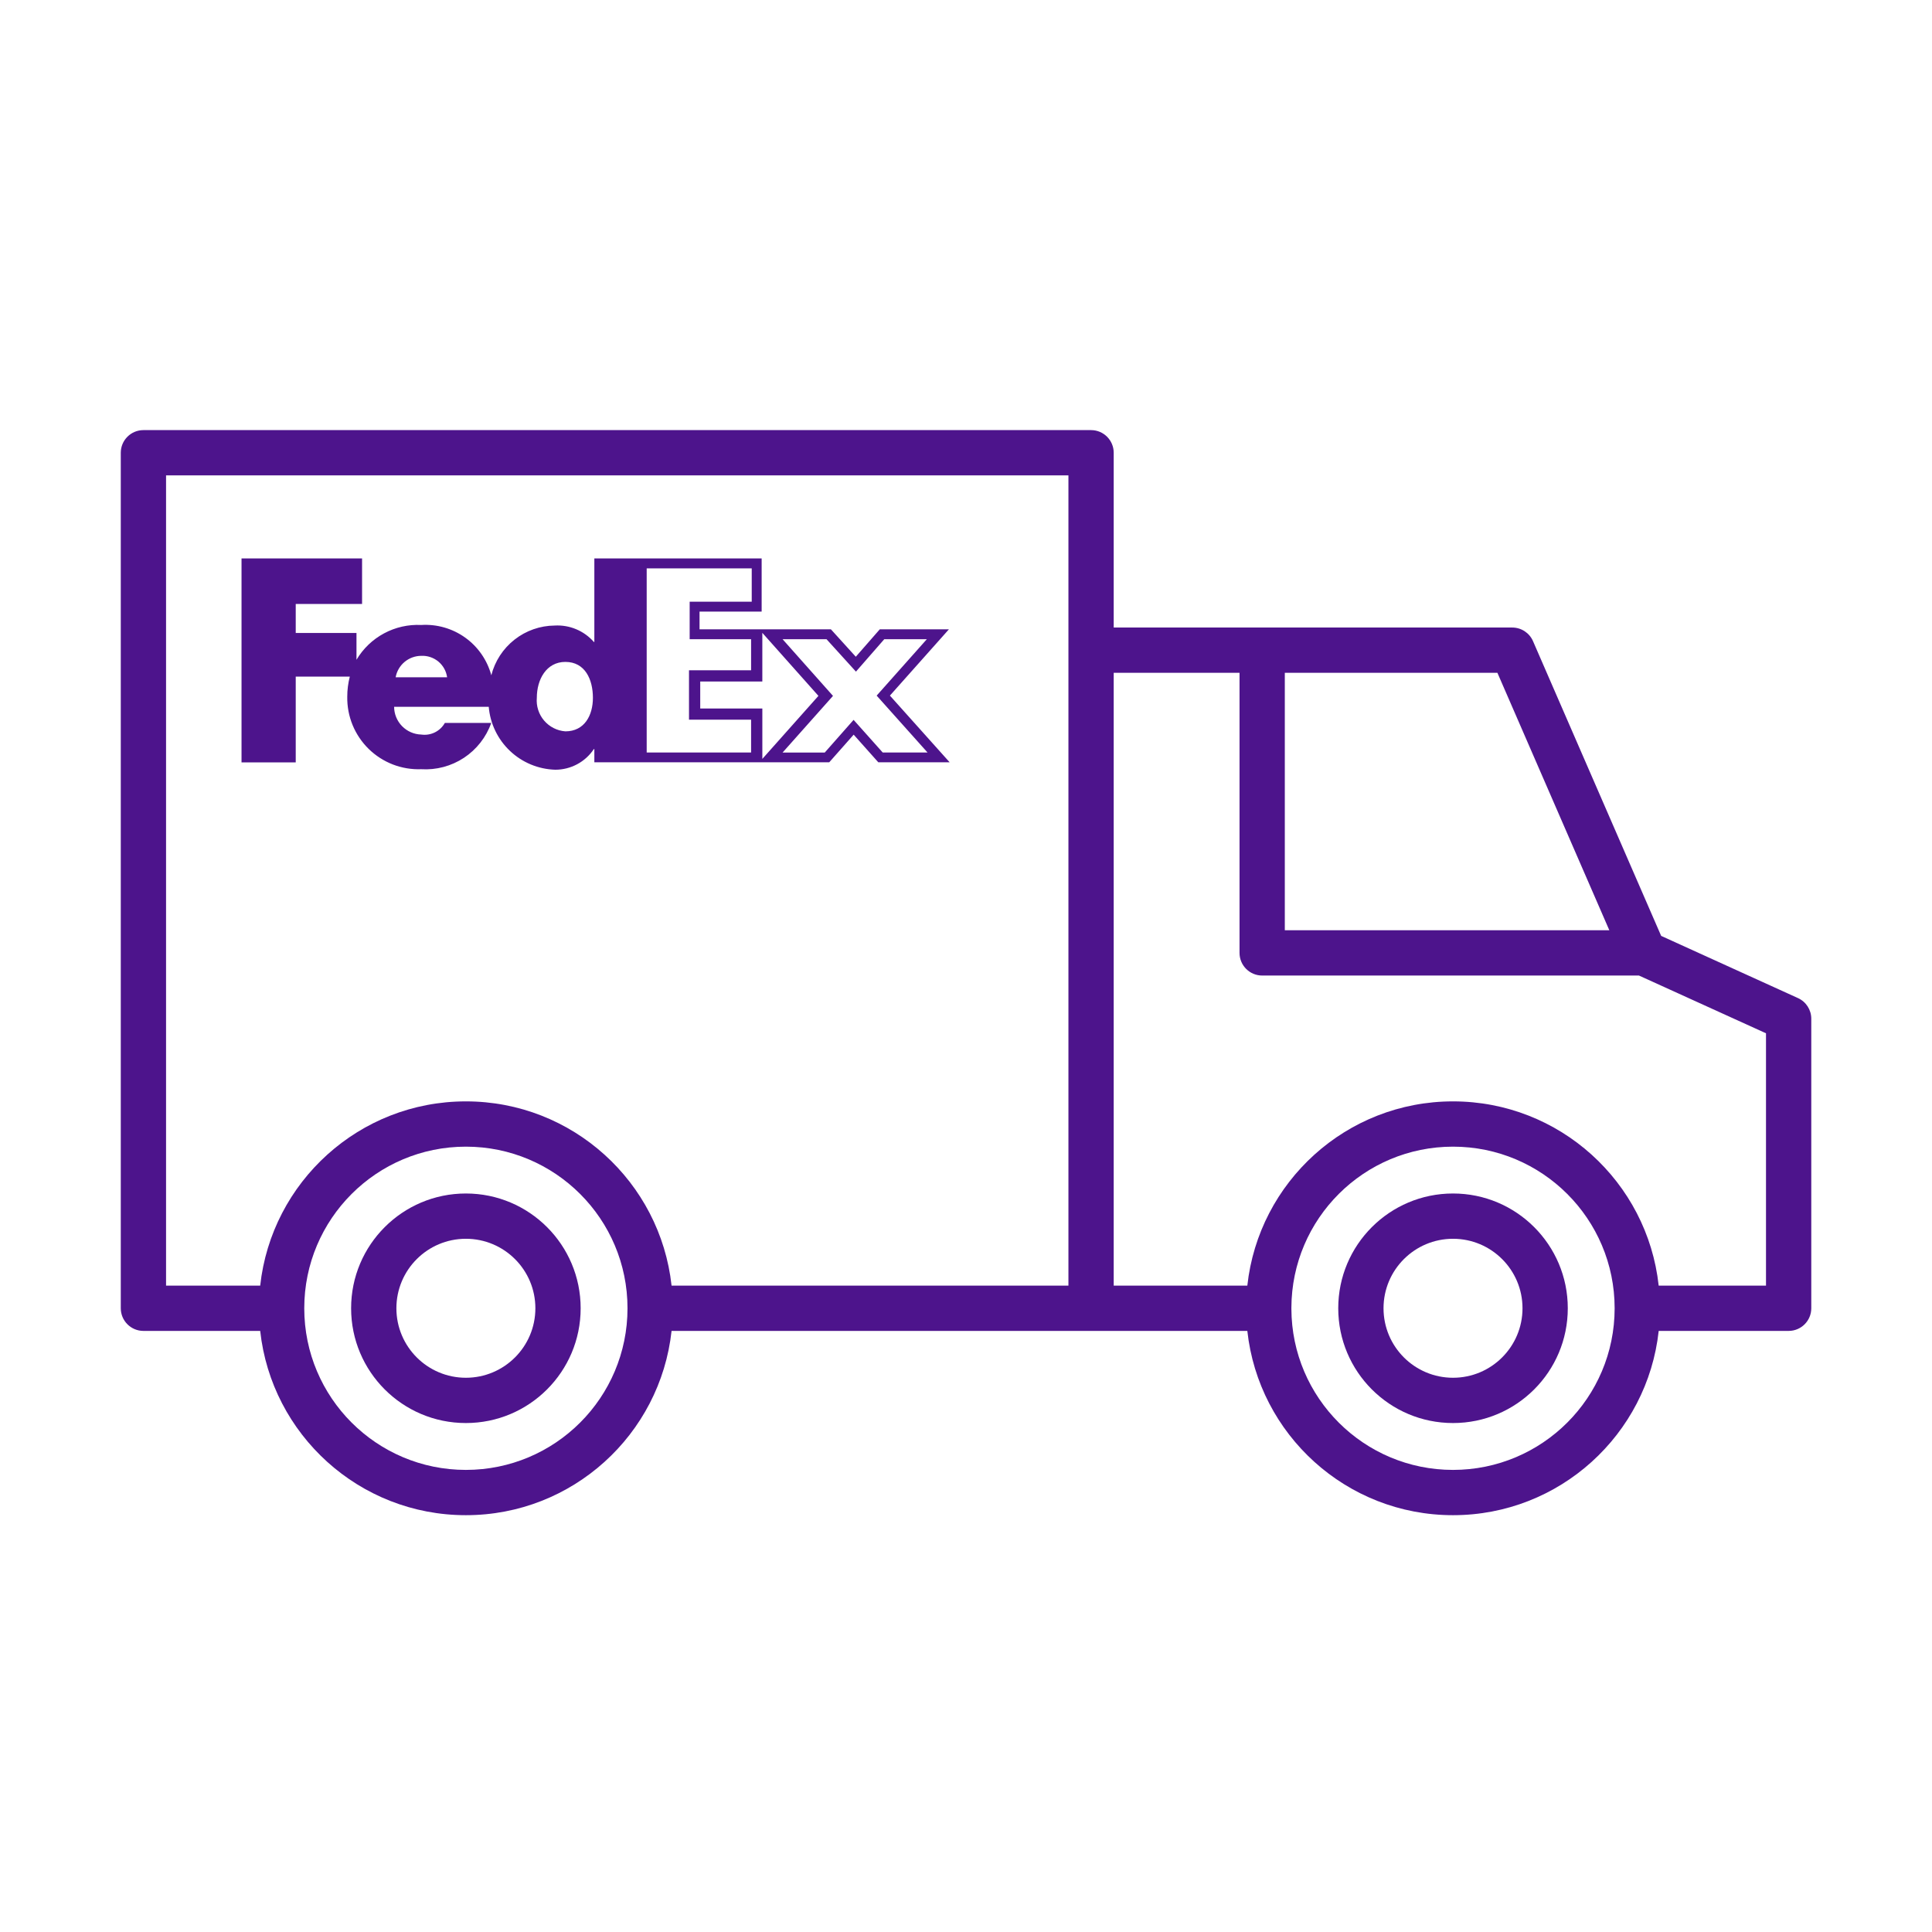 <svg width="128" height="128" viewBox="0 0 128 128" fill="none" xmlns="http://www.w3.org/2000/svg">
<path fill-rule="evenodd" clip-rule="evenodd" d="M62.868 41.694L58.959 46.085L62.918 50.505H58.191L56.558 48.673L54.938 50.505H39.377V49.631H39.342C39.062 50.052 38.681 50.397 38.235 50.635C37.789 50.873 37.291 50.997 36.786 50.996C35.667 50.963 34.6 50.52 33.788 49.751C32.975 48.982 32.474 47.941 32.38 46.826H26.111C26.113 47.306 26.302 47.766 26.638 48.11C26.973 48.453 27.429 48.652 27.909 48.666C28.216 48.71 28.53 48.66 28.809 48.523C29.088 48.386 29.319 48.168 29.472 47.897H32.546C32.21 48.843 31.576 49.653 30.739 50.206C29.901 50.759 28.907 51.024 27.906 50.962C27.265 50.986 26.625 50.879 26.026 50.648C25.428 50.416 24.883 50.065 24.424 49.616C23.966 49.167 23.604 48.629 23.36 48.036C23.116 47.442 22.996 46.805 23.007 46.163C23.006 45.712 23.063 45.264 23.175 44.827H19.593V50.511H16.002V36.996H23.988V40.013H19.593V41.935H23.618V43.712C24.055 42.974 24.686 42.369 25.442 41.963C26.198 41.556 27.051 41.364 27.908 41.406C28.947 41.342 29.977 41.638 30.823 42.245C31.669 42.852 32.279 43.733 32.551 44.738C32.789 43.802 33.33 42.972 34.09 42.376C34.849 41.78 35.784 41.452 36.749 41.444C37.236 41.416 37.722 41.499 38.171 41.687C38.621 41.875 39.022 42.163 39.343 42.529H39.377V36.998H50.461V40.52H46.346V41.694H55.05L56.699 43.511L58.288 41.694H62.868ZM26.804 43.854C26.494 44.113 26.285 44.473 26.212 44.87H29.622C29.566 44.463 29.358 44.091 29.041 43.828C28.724 43.566 28.321 43.431 27.91 43.451C27.506 43.452 27.114 43.595 26.804 43.854ZM36.681 48.238C36.923 48.361 37.187 48.434 37.457 48.454C38.731 48.454 39.282 47.385 39.282 46.232C39.282 45.019 38.765 43.853 37.457 43.853C36.196 43.853 35.566 45.019 35.566 46.232C35.542 46.503 35.573 46.775 35.656 47.034C35.738 47.292 35.871 47.532 36.047 47.738C36.223 47.945 36.439 48.115 36.681 48.238ZM42.845 49.856H49.762V47.682H45.648V44.407H49.762V42.349H45.692V39.865H49.804V37.656H42.845V49.856ZM46.392 45.151V46.94H50.507V50.279L54.223 46.103L50.506 41.927V45.151H46.392ZM54.642 49.858L56.552 47.694V47.692L58.483 49.856H61.452L58.081 46.086L61.405 42.349H58.585L56.709 44.497L54.759 42.349H51.848L55.188 46.105L51.848 49.858H54.642Z" fill="#4D148C"/>
<path fill-rule="evenodd" clip-rule="evenodd" d="M96.266 79.072C92.067 79.072 88.662 82.477 88.662 86.676C88.662 90.876 92.067 94.28 96.266 94.28C100.466 94.28 103.87 90.876 103.87 86.676C103.87 82.477 100.466 79.072 96.266 79.072ZM91.662 86.676C91.662 84.133 93.723 82.072 96.266 82.072C98.809 82.072 100.87 84.133 100.87 86.676C100.87 89.219 98.809 91.28 96.266 91.28C93.723 91.28 91.662 89.219 91.662 86.676Z" fill="#4D148C"/>
<path fill-rule="evenodd" clip-rule="evenodd" d="M23.262 86.676C23.262 82.477 26.666 79.072 30.866 79.072C35.065 79.072 38.47 82.477 38.47 86.676C38.47 90.876 35.065 94.28 30.866 94.28C26.666 94.28 23.262 90.876 23.262 86.676ZM30.866 82.072C28.323 82.072 26.262 84.133 26.262 86.676C26.262 89.219 28.323 91.28 30.866 91.28C33.408 91.28 35.47 89.219 35.47 86.676C35.47 84.133 33.408 82.072 30.866 82.072Z" fill="#4D148C"/>
<path fill-rule="evenodd" clip-rule="evenodd" d="M8.002 29.996C8.002 29.168 8.674 28.496 9.502 28.496H72.286C73.114 28.496 73.786 29.168 73.786 29.996V41.576H100.19C100.787 41.576 101.328 41.93 101.566 42.478L110.056 62.005L119.123 66.127C119.658 66.37 120.002 66.904 120.002 67.492V86.676C120.002 87.505 119.331 88.176 118.502 88.176H109.893C109.146 95.041 103.33 100.385 96.266 100.385C89.201 100.385 83.385 95.041 82.639 88.176H72.317C72.307 88.176 72.296 88.176 72.286 88.176C72.276 88.176 72.265 88.176 72.255 88.176H44.493C43.746 95.041 37.93 100.385 30.866 100.385C23.802 100.385 17.986 95.041 17.239 88.176H9.502C8.674 88.176 8.002 87.504 8.002 86.676V29.996ZM17.239 85.176C17.987 78.311 23.803 72.969 30.866 72.969C37.93 72.969 43.745 78.311 44.493 85.176H70.786V31.496H11.002V85.176H17.239ZM85.558 86.676C85.558 86.689 85.558 86.703 85.558 86.716C85.579 92.612 90.365 97.385 96.266 97.385C102.179 97.385 106.974 92.591 106.974 86.677C106.974 80.763 102.179 75.969 96.266 75.969C90.365 75.969 85.58 80.741 85.558 86.636C85.558 86.649 85.558 86.662 85.558 86.676ZM73.786 85.176H82.639C83.386 78.311 89.202 72.969 96.266 72.969C103.329 72.969 109.145 78.311 109.892 85.176H117.002V68.458L108.585 64.632H83.622C82.794 64.632 82.122 63.961 82.122 63.132V44.576H73.786V85.176ZM85.122 44.576V61.632H106.622L99.207 44.576H85.122ZM20.158 86.677C20.158 80.763 24.952 75.969 30.866 75.969C36.78 75.969 41.574 80.763 41.574 86.677C41.574 92.591 36.78 97.385 30.866 97.385C24.952 97.385 20.158 92.591 20.158 86.677Z" fill="#4D148C"/>
</svg>
